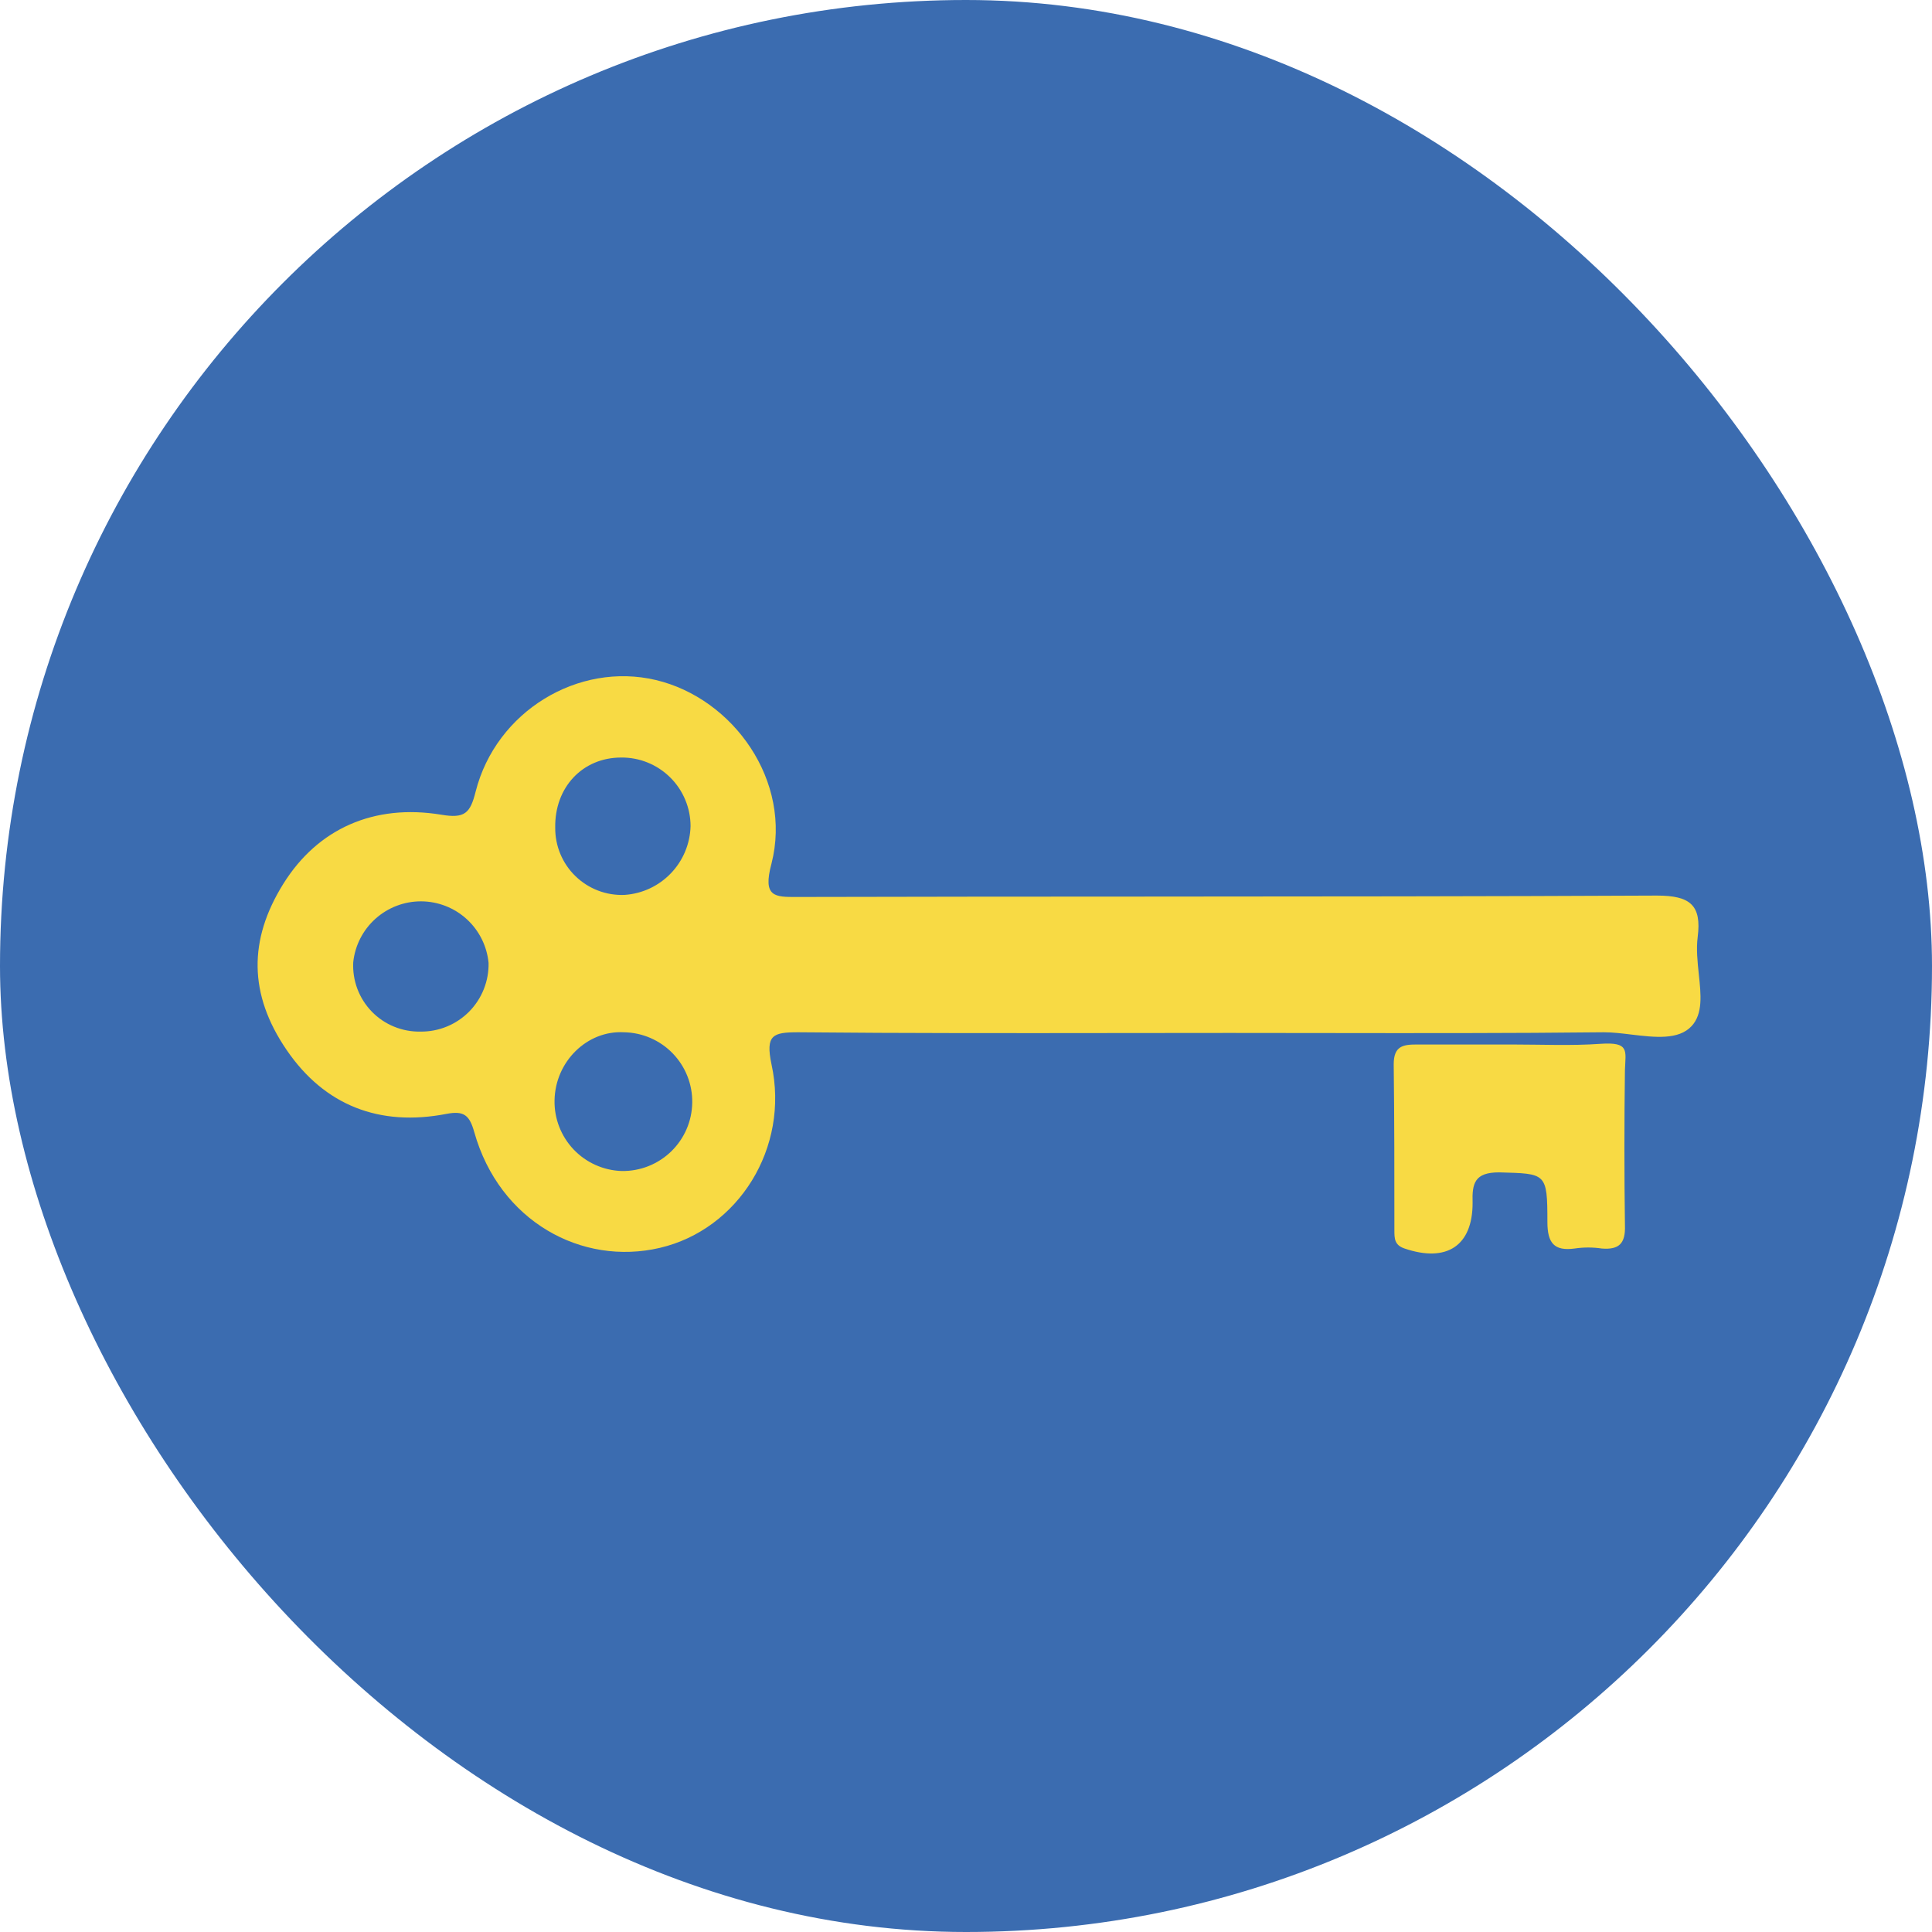 <svg width="60" height="60" viewBox="0 0 60 60" fill="none" xmlns="http://www.w3.org/2000/svg">
<rect width="60" height="60" rx="30" fill="#3B6CB0"/>
<path d="M46.958 32.438C47.887 32.438 48.795 32.481 49.703 32.417C50.611 32.354 50.485 32.629 50.464 33.22C50.442 34.825 50.442 36.451 50.464 38.056C50.485 38.627 50.273 38.816 49.745 38.774C49.465 38.732 49.181 38.732 48.901 38.774C48.267 38.859 48.056 38.605 48.056 37.951C48.056 36.409 48.014 36.451 46.556 36.409C45.796 36.409 45.712 36.747 45.733 37.359C45.733 38.69 44.93 39.218 43.621 38.774C43.304 38.669 43.304 38.458 43.304 38.204C43.304 36.493 43.304 34.762 43.283 33.051C43.283 32.481 43.579 32.438 44.001 32.438H46.958Z" fill="#F8DA44"/>
<path fill-rule="evenodd" clip-rule="evenodd" d="M34.835 32.082C35.954 32.081 37.074 32.079 38.193 32.079C39.159 32.079 40.125 32.081 41.091 32.082C43.991 32.086 46.894 32.09 49.809 32.058C50.077 32.058 50.369 32.093 50.663 32.129C51.389 32.216 52.127 32.304 52.533 31.868C52.889 31.486 52.826 30.891 52.758 30.257C52.718 29.873 52.675 29.476 52.723 29.102C52.85 28.109 52.491 27.813 51.456 27.813C46.146 27.839 40.829 27.841 35.509 27.844C31.962 27.845 28.415 27.847 24.867 27.856C24.827 27.856 24.787 27.856 24.749 27.856C24.062 27.859 23.679 27.861 23.959 26.821C24.613 24.265 22.776 21.689 20.369 21.119C17.961 20.548 15.405 22.09 14.772 24.582C14.603 25.258 14.434 25.427 13.695 25.3C11.625 24.962 9.872 25.723 8.795 27.454C7.718 29.186 7.718 30.876 8.901 32.607C10.083 34.339 11.794 34.994 13.864 34.593C14.413 34.487 14.582 34.635 14.73 35.163C15.511 37.929 18.067 39.323 20.495 38.753C22.924 38.183 24.529 35.649 23.959 33.051C23.769 32.143 24.001 32.058 24.782 32.058C28.124 32.09 31.478 32.086 34.835 32.082ZM19.291 23.526C18.088 23.526 17.222 24.455 17.243 25.701C17.24 25.982 17.294 26.261 17.402 26.52C17.51 26.779 17.669 27.014 17.871 27.209C18.072 27.405 18.312 27.558 18.574 27.658C18.836 27.758 19.116 27.804 19.397 27.792C19.943 27.756 20.455 27.517 20.834 27.122C21.213 26.728 21.431 26.206 21.446 25.659C21.446 25.377 21.39 25.098 21.281 24.838C21.173 24.578 21.014 24.342 20.813 24.143C20.613 23.945 20.375 23.788 20.114 23.682C19.853 23.576 19.573 23.523 19.291 23.526ZM19.376 32.058C18.235 31.995 17.243 32.966 17.222 34.17C17.21 34.738 17.424 35.287 17.815 35.699C18.207 36.11 18.745 36.35 19.312 36.367C19.884 36.375 20.435 36.156 20.845 35.758C21.255 35.36 21.49 34.816 21.498 34.244C21.507 33.673 21.288 33.122 20.89 32.712C20.492 32.302 19.947 32.067 19.376 32.058ZM13.061 32.037C12.78 32.043 12.5 31.991 12.239 31.884C11.978 31.778 11.742 31.618 11.546 31.416C11.35 31.214 11.197 30.973 11.098 30.709C10.999 30.446 10.956 30.164 10.97 29.883C11.025 29.362 11.272 28.88 11.662 28.531C12.052 28.182 12.558 27.99 13.081 27.992C13.605 27.995 14.109 28.192 14.495 28.545C14.882 28.899 15.123 29.383 15.173 29.904C15.179 30.184 15.128 30.462 15.024 30.722C14.921 30.982 14.765 31.219 14.569 31.418C14.371 31.616 14.137 31.774 13.878 31.88C13.619 31.987 13.341 32.04 13.061 32.037Z" fill="#F8DA44"/>
</svg>
